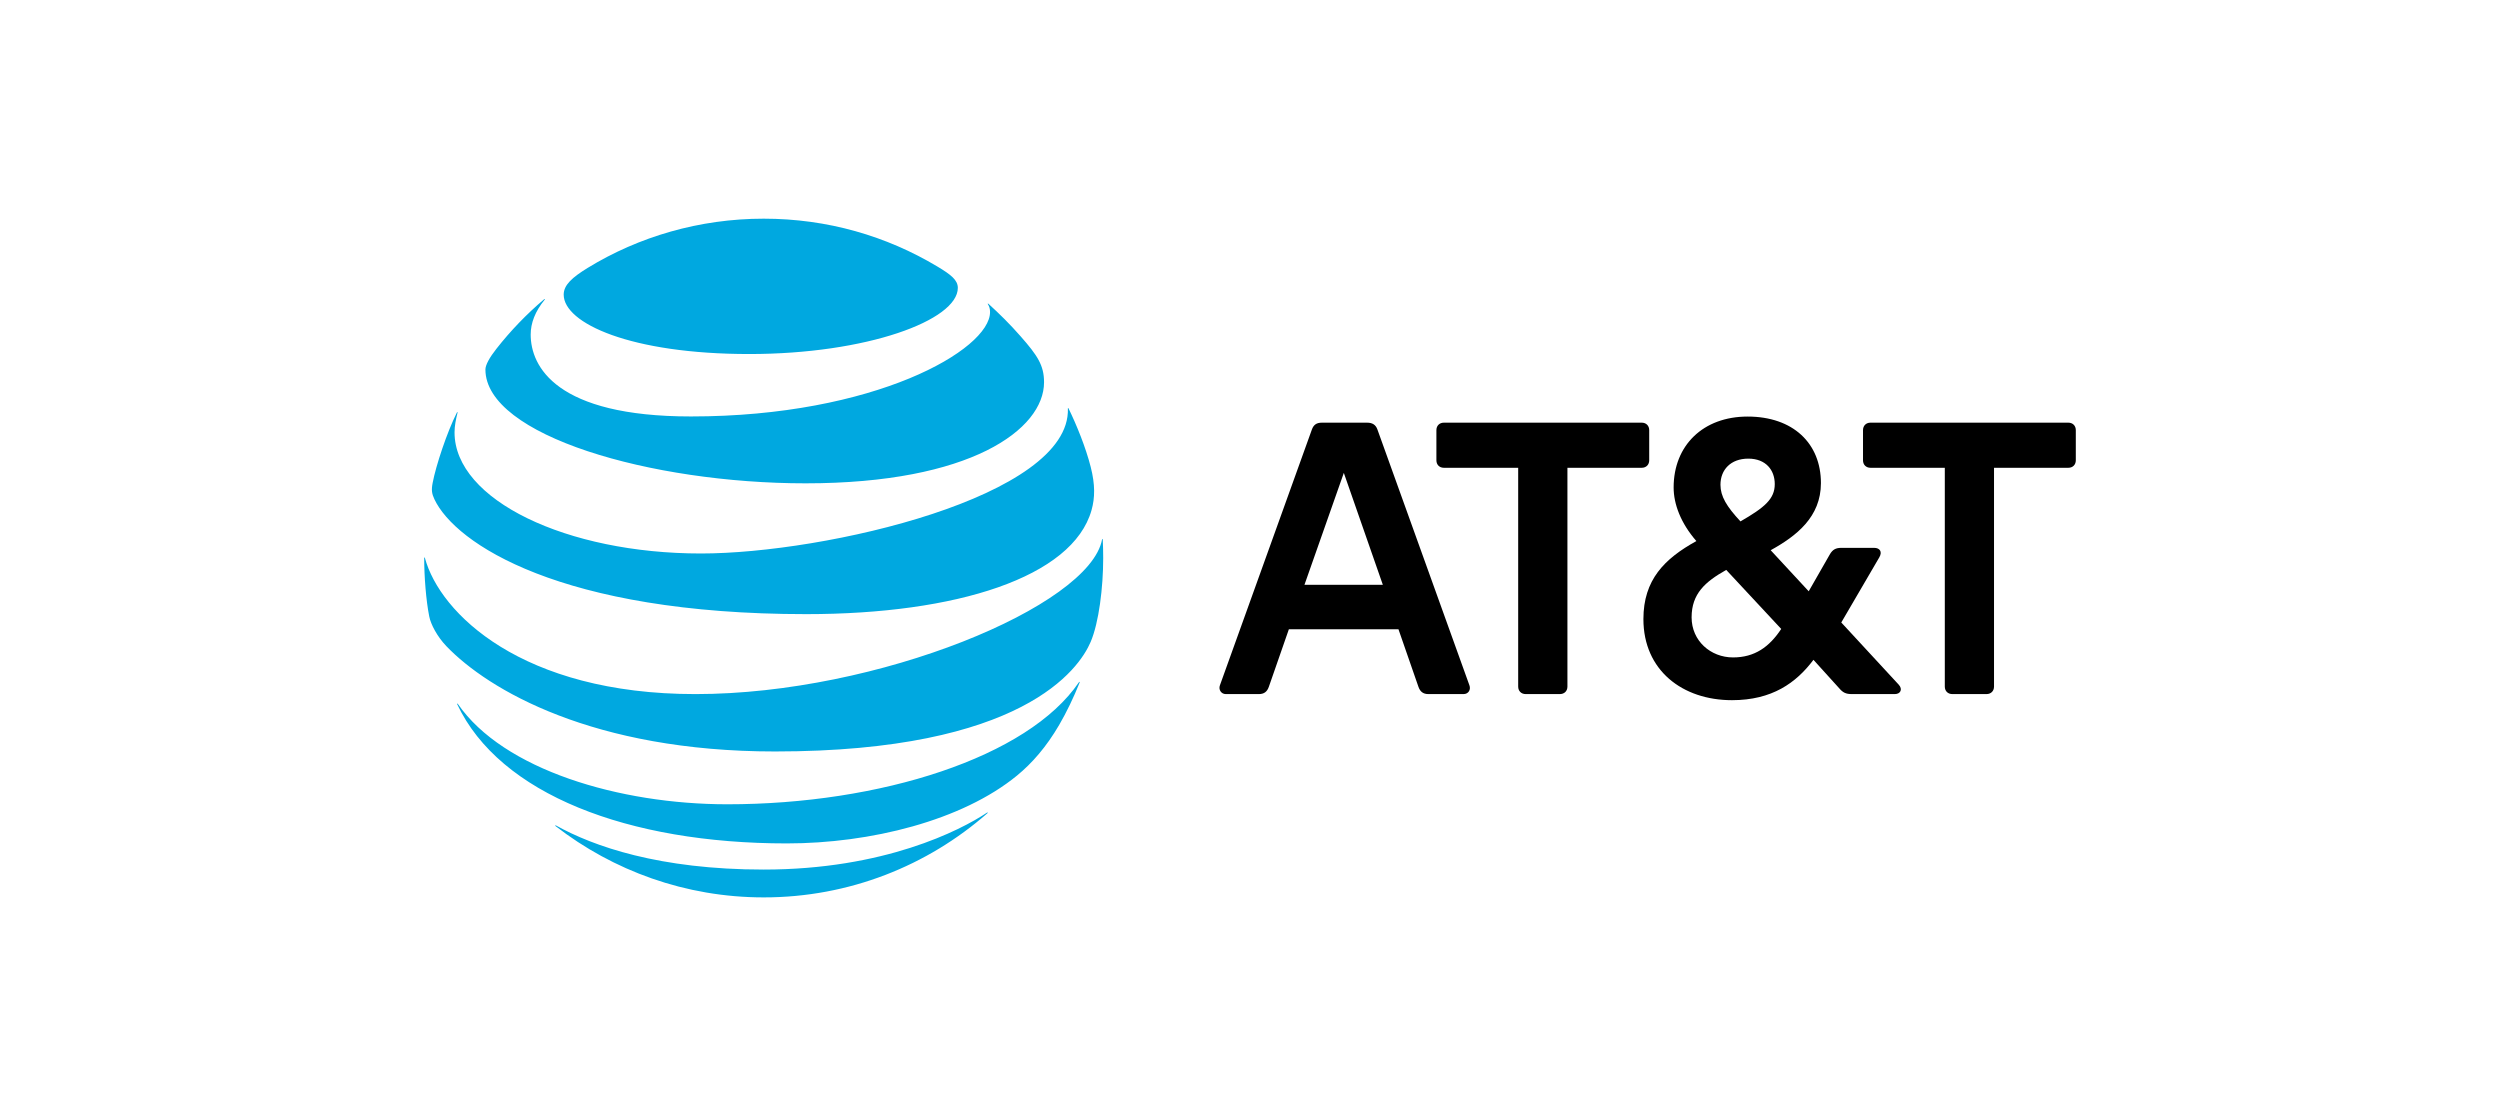 <svg width="168" height="75" viewBox="0 0 168 75" fill="none" xmlns="http://www.w3.org/2000/svg">
<g clip-path="url(#clip0_73_4061)">
<path d="M131.193 46.642C130.896 46.642 130.691 46.436 130.691 46.14V31.435H125.696C125.399 31.435 125.194 31.23 125.194 30.934V28.905C125.194 28.608 125.399 28.403 125.696 28.403H138.993C139.29 28.403 139.494 28.609 139.494 28.905V30.934C139.494 31.23 139.29 31.435 138.993 31.435H133.998V46.14C133.998 46.436 133.792 46.642 133.496 46.642H131.193ZM92.927 39.3L90.305 31.778L87.659 39.3H92.927ZM98.743 46.048C98.858 46.345 98.675 46.642 98.355 46.642H95.984C95.641 46.642 95.436 46.483 95.322 46.162L93.977 42.288H86.611L85.263 46.162C85.15 46.483 84.944 46.642 84.603 46.642H82.368C82.071 46.642 81.866 46.345 81.98 46.048L88.16 28.86C88.275 28.54 88.48 28.404 88.821 28.404H91.878C92.22 28.404 92.448 28.54 92.562 28.86L98.743 46.048ZM116.459 44.179C117.918 44.179 118.899 43.474 119.698 42.265L116.003 38.298C114.589 39.096 113.676 39.893 113.676 41.489C113.676 43.063 114.953 44.179 116.459 44.179ZM117.485 30.82C116.299 30.82 115.615 31.573 115.615 32.575C115.615 33.35 116.025 34.035 116.96 35.038C118.58 34.103 119.264 33.533 119.264 32.53C119.264 31.595 118.671 30.82 117.485 30.82ZM127.589 46.004C127.886 46.323 127.703 46.642 127.338 46.642H124.441C124.054 46.642 123.848 46.55 123.597 46.254L121.864 44.34C120.701 45.89 119.081 47.052 116.39 47.052C113.06 47.052 110.437 45.046 110.437 41.604C110.437 38.959 111.852 37.545 113.996 36.36C112.946 35.152 112.468 33.875 112.468 32.758C112.468 29.93 114.452 27.993 117.439 27.993C120.495 27.993 122.366 29.795 122.366 32.462C122.366 34.741 120.724 36.017 118.99 36.975L121.545 39.735L122.981 37.226C123.164 36.93 123.369 36.816 123.734 36.816H125.945C126.311 36.816 126.516 37.067 126.289 37.454L123.734 41.831L127.589 46.004ZM104.828 46.642C105.125 46.642 105.331 46.436 105.331 46.14V31.435H110.325C110.622 31.435 110.827 31.23 110.827 30.934V28.905C110.827 28.608 110.622 28.403 110.325 28.403H97.028C96.731 28.403 96.526 28.609 96.526 28.905V30.934C96.526 31.23 96.731 31.435 97.028 31.435H102.022V46.14C102.022 46.436 102.228 46.642 102.524 46.642H104.828Z" fill="black"/>
<path d="M37.331 55.512C41.198 58.506 46.053 60.305 51.321 60.305C57.085 60.305 62.34 58.165 66.35 54.652C66.399 54.609 66.375 54.581 66.327 54.609C64.527 55.811 59.398 58.435 51.321 58.435C44.301 58.435 39.865 56.869 37.36 55.47C37.312 55.447 37.295 55.483 37.331 55.512ZM52.869 56.678C58.483 56.678 64.653 55.147 68.343 52.118C69.352 51.292 70.314 50.194 71.175 48.718C71.671 47.868 72.156 46.859 72.551 45.867C72.569 45.818 72.539 45.795 72.503 45.849C69.071 50.899 59.135 54.048 48.876 54.048C41.624 54.048 33.821 51.729 30.766 47.301C30.736 47.26 30.706 47.278 30.724 47.325C33.57 53.373 42.204 56.678 52.869 56.678ZM46.735 46.643C35.059 46.643 29.553 41.205 28.554 37.494C28.542 37.44 28.506 37.452 28.506 37.5C28.506 38.749 28.631 40.362 28.846 41.432C28.949 41.953 29.373 42.77 29.995 43.422C32.822 46.369 39.871 50.499 52.079 50.499C68.712 50.499 72.515 44.958 73.292 43.136C73.847 41.833 74.135 39.478 74.135 37.5C74.135 37.022 74.123 36.639 74.105 36.264C74.105 36.203 74.07 36.198 74.058 36.257C73.226 40.716 59.015 46.643 46.735 46.643ZM30.706 27.717C30.037 29.044 29.295 31.285 29.075 32.444C28.978 32.941 29.019 33.179 29.193 33.55C30.593 36.519 37.672 41.27 54.184 41.27C64.258 41.27 72.084 38.795 73.352 34.279C73.585 33.448 73.598 32.57 73.298 31.387C72.963 30.065 72.335 28.524 71.804 27.442C71.786 27.407 71.755 27.412 71.762 27.453C71.959 33.377 55.44 37.195 47.105 37.195C38.077 37.195 30.545 33.598 30.545 29.056C30.545 28.619 30.635 28.183 30.748 27.729C30.759 27.687 30.724 27.68 30.706 27.717ZM66.387 20.444C66.483 20.594 66.531 20.754 66.531 20.97C66.531 23.504 58.776 27.986 46.431 27.986C37.36 27.986 35.662 24.622 35.662 22.482C35.662 21.717 35.955 20.934 36.602 20.139C36.637 20.092 36.607 20.073 36.566 20.109C35.388 21.107 34.305 22.231 33.355 23.444C32.901 24.018 32.62 24.526 32.62 24.83C32.62 29.265 43.739 32.48 54.137 32.48C65.215 32.48 70.16 28.864 70.16 25.686C70.16 24.55 69.717 23.887 68.586 22.601C67.852 21.765 67.158 21.084 66.422 20.413C66.387 20.384 66.362 20.408 66.387 20.444ZM62.991 17.91C59.572 15.861 55.601 14.695 51.321 14.695C47.011 14.695 42.92 15.902 39.489 18.005C38.46 18.639 37.88 19.146 37.88 19.799C37.88 21.723 42.376 23.791 50.352 23.791C58.244 23.791 64.366 21.525 64.366 19.345C64.366 18.824 63.911 18.46 62.991 17.91Z" fill="#00A8E0"/>
</g>
<defs>
<clipPath id="clip0_73_4061">
<rect width="168" height="75" rx="6" fill="white"/>
</clipPath>
</defs>
</svg>
